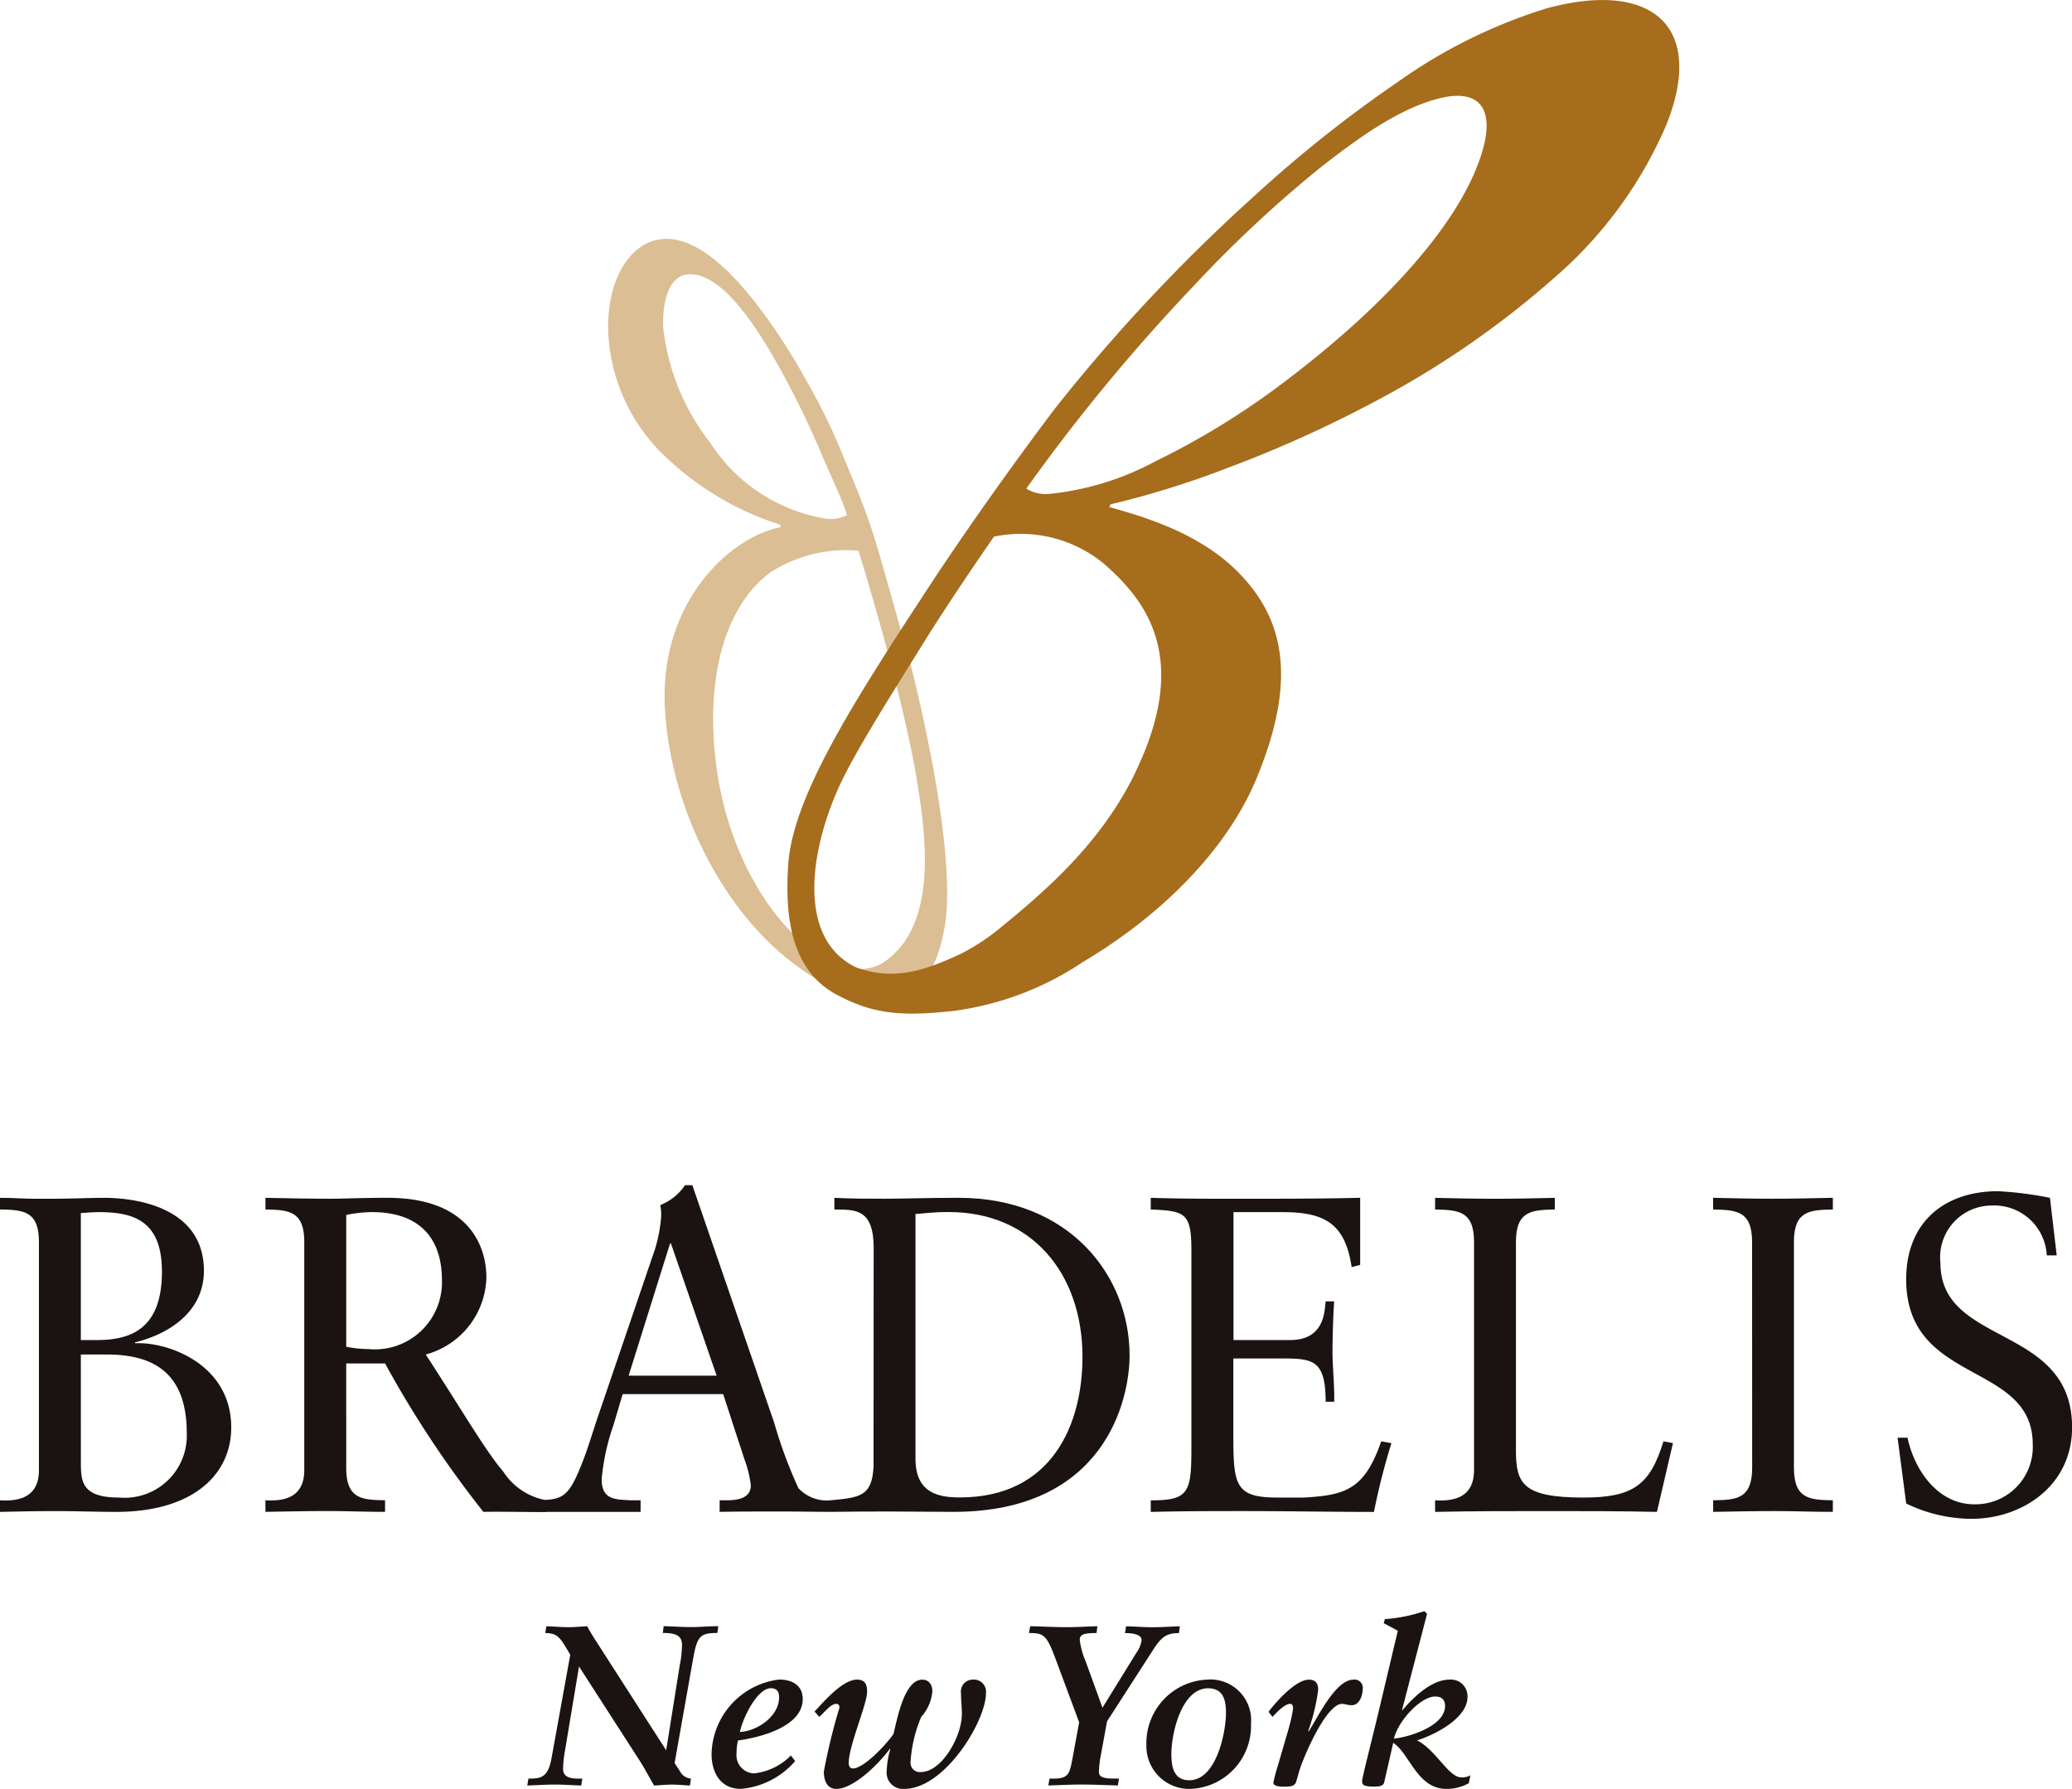 <svg xmlns="http://www.w3.org/2000/svg" xmlns:xlink="http://www.w3.org/1999/xlink" width="104.27" height="90" viewBox="0 0 104.27 90">
  <defs>
    <clipPath id="clip-path">
      <rect id="長方形_3042" data-name="長方形 3042" width="104.27" height="90" fill="none"/>
    </clipPath>
  </defs>
  <g id="グループ_6150" data-name="グループ 6150" transform="translate(0 0)">
    <g id="グループ_6149" data-name="グループ 6149" transform="translate(0 0)" clip-path="url(#clip-path)">
      <path id="パス_16793" data-name="パス 16793" d="M29.924,44.579c4.843,3.538,6.924,1.6,7.519-1.959.673-4.038-1.733-13.205-1.733-13.205-.558-1.893-1.45-5.27-2-6.914-.54-1.594-1.006-2.572-1.454-3.711a31.121,31.121,0,0,0-1.778-3.607,30.439,30.439,0,0,0-2.428-3.749c-1.612-2.107-3.364-3.6-4.952-3.359-1.539.239-2.59,2-2.6,4.41a9.162,9.162,0,0,0,2.887,6.524,14.925,14.925,0,0,0,5.784,3.425l.012.119c-2.554.493-6.179,3.813-5.814,9.262.334,5.07,3.013,10.157,6.562,12.763M25.671,18.351a11.429,11.429,0,0,1-2.4-5.861c-.045-1.548.4-2.557,1.2-2.65,1.46-.17,3.1,1.905,4.567,4.542a44.526,44.526,0,0,1,2.144,4.356c.645,1.515,1.1,2.414,1.339,3.207a1.731,1.731,0,0,1-1.075.179,8.546,8.546,0,0,1-5.776-3.773m.181,15.382c-.4-4.843,1.12-7.693,2.849-8.923a7.006,7.006,0,0,1,4.4-1.069s1.951,6.238,2.786,10.691c.717,3.852,1.157,8.092-1.429,9.954s-7.972-3.044-8.6-10.652" transform="translate(10.102 3.968)" fill="#dbbe93"/>
      <path id="パス_16794" data-name="パス 16794" d="M4.068,48.246H5.355c2.13,0,4.044.721,4.044,3.961A3.127,3.127,0,0,1,6,55.444c-1.93,0-1.93-.836-1.93-1.853Zm0-7.114c.319-.022.626-.048.9-.048,1.717,0,3.181.4,3.181,2.993,0,2.852-1.529,3.443-3.268,3.443H4.068ZM0,56.165c.926-.019,1.871-.04,2.816-.04,1.006,0,2.024.04,3.035.04,3.807,0,5.785-1.835,5.785-4.252,0-3.195-3.226-4.322-4.839-4.23v-.046c1.656-.409,3.464-1.5,3.464-3.605,0-3.195-3.419-3.667-5.012-3.667-.776,0-1.572.046-2.795.046H1.783c-.576,0-1.178-.046-1.783-.046v.585c1.142.027,1.959.049,1.959,1.633V54.064c0,1.291-.884,1.586-1.959,1.518Z" transform="translate(0 19.899)" fill="#1a1311"/>
      <path id="パス_16795" data-name="パス 16795" d="M35.766,55.178a23.621,23.621,0,0,1-1.223-3.307L30.43,39.939h-.367a2.719,2.719,0,0,1-1.245,1,2.525,2.525,0,0,1,.042.587,7.4,7.4,0,0,1-.449,2.038L25.656,51.65c-.281.833-.536,1.717-.882,2.537-.5,1.2-.791,1.559-1.774,1.584a3.231,3.231,0,0,1-2.074-1.408c-.923-1.088-1.957-2.895-3.912-5.906a4.122,4.122,0,0,0,3.052-3.874c0-1.6-.9-4.009-4.972-4.009-1.372,0-2.127.046-2.88.046-1.051,0-2.083-.021-3.267-.046v.587c1.138.025,1.954.048,1.954,1.632V54.273c0,1.291-.882,1.586-1.954,1.518v.582c1.072-.018,2.087-.04,3.119-.04.947,0,1.871.04,2.9.04v-.582c-1.139-.021-1.954-.046-1.954-1.632V48.906h1.954a53.1,53.1,0,0,0,4.948,7.468c.6-.018,2.314.01,2.916.01.539,0-.012-.01.526-.01h4.47v-.582h-.491c-.757-.046-1.468,0-1.468-1.067a11.22,11.22,0,0,1,.587-2.695l.47-1.58h5.057l1.07,3.277a5.691,5.691,0,0,1,.322,1.315c0,.634-.64.749-1.181.749h-.388v.582c1.054-.018,2.089-.018,3.141-.018.82,0,1.656.018,2.475.018v-.582a1.961,1.961,0,0,1-1.656-.614M14.155,48.185a6.011,6.011,0,0,1-1.142-.118V41.435a6.737,6.737,0,0,1,1.288-.142c2.537,0,3.528,1.456,3.528,3.425a3.373,3.373,0,0,1-3.674,3.467m13.069,1.336,2.086-6.654h.042l2.3,6.654Z" transform="translate(4.411 19.689)" fill="#1a1311"/>
      <path id="パス_16796" data-name="パス 16796" d="M32.267,41.179c.388-.021.794-.1,1.674-.1,4.153,0,6.73,3.064,6.73,7.293,0,3.379-1.524,7.066-6.169,7.066-1.053,0-2.235-.2-2.235-1.945Zm-2.11,12.68c-.063,1.541-.709,1.584-2.157,1.723v.582c1.123-.018,2.09-.018,3.058-.018,1.015,0,2.029.018,3.122.018,7.617,0,8.861-5.633,8.861-7.872,0-4.013-3.034-7.928-8.6-7.928-1.589,0-2.816.046-3.719.046-.839,0-1.7,0-2.537-.046v.587c.967.025,1.977-.115,1.977,1.927Z" transform="translate(13.803 19.899)" fill="#1a1311"/>
      <path id="パス_16797" data-name="パス 16797" d="M42.95,47.521h2.838c1.741,0,1.741-1.421,1.8-1.948h.43c-.042.5-.085,1.715-.085,2.532,0,.732.109,1.8.085,2.52h-.43c0-2.178-.69-2.178-2.345-2.178h-2.3V52.3c0,2.511.087,3.144,2.211,3.144h1.33c2.111-.116,3.062-.409,3.9-2.826l.514.087a34.253,34.253,0,0,0-.879,3.462c-2.151,0-4.3-.042-6.456-.042-1.59,0-3.181,0-4.776.042v-.582c1.877,0,2.045-.364,2.045-2.56V42.971c0-1.86-.343-1.95-2.045-2.02v-.587c1.445.048,2.905.048,4.347.048,2.066,0,4.112,0,6.191-.048v3.377l-.428.11c-.317-2.124-1.285-2.766-3.438-2.766H42.95Z" transform="translate(19.123 19.899)" fill="#1a1311"/>
      <path id="パス_16798" data-name="パス 16798" d="M59.536,56.165c-1.823-.04-3.634-.04-5.457-.04-1.912,0-3.81,0-5.706.04v-.582c1.079.067,1.96-.227,1.96-1.518V42.584c0-1.584-.818-1.606-1.96-1.633v-.585c1.015.025,2,.046,2.971.046.991,0,1.978-.021,3.053-.046v.585c-1.139.027-1.956.049-1.956,1.633V53.066c0,1.675.34,2.378,3.4,2.378,2.5,0,3.353-.633,4.024-2.828l.478.088Z" transform="translate(23.846 19.899)" fill="#1a1311"/>
      <path id="パス_16799" data-name="パス 16799" d="M59.706,42.583c0-1.584-.818-1.606-1.962-1.632v-.587c1.012.025,2,.046,2.971.046s1.978-.021,3.055-.046v.587c-1.138.025-1.959.048-1.959,1.632V53.95c0,1.586.821,1.611,1.959,1.632v.582c-1.03,0-1.959-.04-2.9-.04-1.035,0-2.039.022-3.122.04v-.582c1.144-.021,1.962-.046,1.962-1.632Z" transform="translate(28.465 19.899)" fill="#1a1311"/>
      <path id="パス_16800" data-name="パス 16800" d="M63.962,52.544h.5c.366,1.7,1.568,3.349,3.355,3.349a2.883,2.883,0,0,0,2.947-3.01c0-4.212-6.369-2.964-6.369-8.308,0-2.925,1.98-4.433,4.61-4.433a17.406,17.406,0,0,1,2.625.333l.34,2.895h-.5a2.649,2.649,0,0,0-2.771-2.508,2.6,2.6,0,0,0-2.58,2.895c0,4.212,6.624,3.061,6.624,8.267,0,2.943-2.519,4.6-5.057,4.6a7.568,7.568,0,0,1-3.292-.772Z" transform="translate(31.531 19.789)" fill="#1a1311"/>
      <path id="パス_16801" data-name="パス 16801" d="M19.936,56.235l-.225-.378c-.317-.524-.484-.712-1.033-.712l.054-.342c.381.01.764.046,1.147.046.3,0,.608-.036.912-.046.146.284.324.564.515.858l3.456,5.382.685-4.291a5.47,5.47,0,0,0,.113-1.012c0-.531-.428-.6-.967-.6l.042-.342c.464.01.926.046,1.385.046s.908-.046,1.365-.046l-.046.342c-.854,0-1.015.152-1.215,1.265l-.938,5.284.252.378a.7.7,0,0,0,.572.4l-.054.349c-.3-.016-.6-.048-.9-.048s-.593.031-.9.048c-.252-.422-.475-.864-.736-1.265l-3.044-4.725-.735,4.413a4.843,4.843,0,0,0-.066.749c0,.285.182.478.729.478h.24l-.06.349c-.428-.016-.864-.048-1.293-.048-.473,0-.95.031-1.418.048l.057-.349h.091c.6,0,.924-.116,1.088-1.118Z" transform="translate(8.762 27.016)" fill="#1a1311"/>
      <path id="パス_16802" data-name="パス 16802" d="M27.383,57.483c0,1.012-1.173,1.723-1.972,1.751.146-.718.878-2.2,1.554-2.2.291,0,.418.16.418.446m.593,2.938a3.068,3.068,0,0,1-1.856.9.915.915,0,0,1-.878-1.02,2.625,2.625,0,0,1,.072-.635c1.1-.148,3.258-.693,3.258-2.08,0-.721-.56-.985-1.188-.985a3.861,3.861,0,0,0-3.4,3.746c0,.9.424,1.753,1.472,1.753a4.054,4.054,0,0,0,2.737-1.4Z" transform="translate(11.824 27.902)" fill="#1a1311"/>
      <path id="パス_16803" data-name="パス 16803" d="M27.455,58.209c.428-.455,1.4-1.609,2.138-1.609.372,0,.509.206.509.6,0,.642-.926,2.729-.926,3.6,0,.157.07.27.215.27.515,0,1.611-1.117,2.036-1.732.181-.7.53-2.734,1.45-2.734.363,0,.508.287.508.588a2.189,2.189,0,0,1-.561,1.285,6.943,6.943,0,0,0-.537,2.274.468.468,0,0,0,.518.5c1.054,0,2.066-1.787,2.066-2.928,0-.311-.045-.7-.045-1.042a.6.6,0,0,1,.6-.681.611.611,0,0,1,.657.681c0,1.411-2.077,4.818-4.115,4.818a.819.819,0,0,1-.879-.914A4.287,4.287,0,0,1,31.27,60.1l-.022-.022c-.5.694-1.8,2.021-2.7,2.021-.379,0-.623-.3-.623-.872a30.029,30.029,0,0,1,.785-3.214c0-.14-.055-.193-.163-.193-.287,0-.639.482-.851.654Z" transform="translate(13.534 27.902)" fill="#1a1311"/>
      <path id="パス_16804" data-name="パス 16804" d="M35.714,62.467h.211c.746,0,.8-.263.933-.942l.349-1.89L36,56.393c-.437-1.169-.593-1.25-1.317-1.25l.058-.342c.618.01,1.227.048,1.833.048.521,0,1.042-.037,1.551-.048l-.043.342c-.618,0-.845.066-.845.343a3.851,3.851,0,0,0,.291,1.067L38.38,58.9l1.7-2.752a1.433,1.433,0,0,0,.269-.645c0-.291-.44-.357-.836-.357l.054-.342c.446.01.908.048,1.354.048s.9-.037,1.353-.048l-.046.342c-.618,0-.878.188-1.281.815l-2.338,3.626-.3,1.645a4.9,4.9,0,0,0-.106.9c0,.155.063.331.669.331h.34l-.057.348c-.608-.015-1.232-.046-1.832-.046-.557,0-1.115.031-1.666.046Z" transform="translate(17.1 27.016)" fill="#1a1311"/>
      <path id="パス_16805" data-name="パス 16805" d="M40.8,61.664c-.729,0-.9-.582-.9-1.311,0-1.069.521-3.316,1.848-3.316.785,0,.9.632.9,1.227,0,1-.485,3.4-1.848,3.4m.911-5.064a3.2,3.2,0,0,0-3.068,3.282,2.155,2.155,0,0,0,2.2,2.217,3.17,3.17,0,0,0,3.064-3.28,2.048,2.048,0,0,0-2.2-2.219" transform="translate(19.047 27.902)" fill="#1a1311"/>
      <path id="パス_16806" data-name="パス 16806" d="M43.77,59.071a8.15,8.15,0,0,0,.224-1c0-.1-.006-.249-.154-.249-.279,0-.706.464-.881.654l-.2-.255c.379-.509,1.371-1.618,2.027-1.618.352,0,.47.194.47.52a9.818,9.818,0,0,1-.5,2.06l.021.027c.451-.69,1.35-2.607,2.251-2.607a.412.412,0,0,1,.472.446c0,.357-.17.839-.551.839-.222,0-.311-.066-.5-.066-.576,0-1.426,1.484-2.03,3.04-.146.384-.245.848-.3.951-.1.148-.243.173-.6.173-.414,0-.517-.1-.517-.2a8.332,8.332,0,0,1,.225-.851Z" transform="translate(21.078 27.902)" fill="#1a1311"/>
      <path id="パス_16807" data-name="パス 16807" d="M50.089,59.054c0,1.038-1.853,1.583-2.577,1.653.239-.953,1.377-2.119,2.072-2.119.306,0,.5.134.5.466m-3.27,0c-.339,1.441-.9,3.605-.9,3.777,0,.219.082.288.63.288.206,0,.428-.024.476-.2l.457-2c.826.527,1.2,2.317,2.678,2.317a2.266,2.266,0,0,0,1.127-.288l.079-.394a.907.907,0,0,1-.442.106c-.663,0-1.269-1.365-2.238-1.865.87-.278,2.534-1.1,2.534-2.184a.835.835,0,0,0-.914-.873c-.991,0-2,1.108-2.362,1.542h-.022l1.265-4.857-.14-.128a7.953,7.953,0,0,1-1.986.4L47,54.9l.709.379Z" transform="translate(22.634 26.765)" fill="#1a1311"/>
      <path id="パス_16808" data-name="パス 16808" d="M32.971,30.576C29.7,35.6,26.827,40.168,26.587,43.441c-.179,2.538.076,5.354,2.45,6.611,1.787.948,3.171,1.1,5.836.812A15.222,15.222,0,0,0,41.408,48.4c3.85-2.281,7.211-5.563,8.732-9.216,2.235-5.361,1.165-8.284-.918-10.4-1.942-1.963-4.709-2.78-6.482-3.273l.064-.137a45.713,45.713,0,0,0,5.858-1.82,62.166,62.166,0,0,0,8.168-3.744,45.924,45.924,0,0,0,8.353-5.878,21.17,21.17,0,0,0,5.578-7.625c2.014-5-.724-7.323-6.021-5.885a26.353,26.353,0,0,0-7.495,3.711,64.809,64.809,0,0,0-7.193,5.714A87.531,87.531,0,0,0,40,20.56c-1.962,2.595-4.745,6.465-7.024,10.016m11.078,8.283c-1.736,3.594-4.6,6.024-6.809,7.829a10.741,10.741,0,0,1-1.966,1.293c-1.854.866-3.364,1.366-5.251.7-2.94-1.378-2.453-5.675-.86-9.165.854-1.851,3.016-5.225,4.465-7.562,1.42-2.235,2.626-3.97,3.3-4.955A6.575,6.575,0,0,1,42.514,28.4c1.921,1.7,4.4,4.555,1.535,10.455M61.161,8.591c-1.371,3.262-4.858,7.029-9.552,10.578a38.838,38.838,0,0,1-6.524,4.027,14.3,14.3,0,0,1-5.322,1.648,1.862,1.862,0,0,1-1.2-.263,94.292,94.292,0,0,1,8.486-10.263,61.652,61.652,0,0,1,6.338-5.906C55.591,6.683,57.5,5.4,59.4,4.935c2.259-.539,2.931.863,1.759,3.656" transform="translate(13.084 0)" fill="#a66d1d"/>
    </g>
  </g>
</svg>
